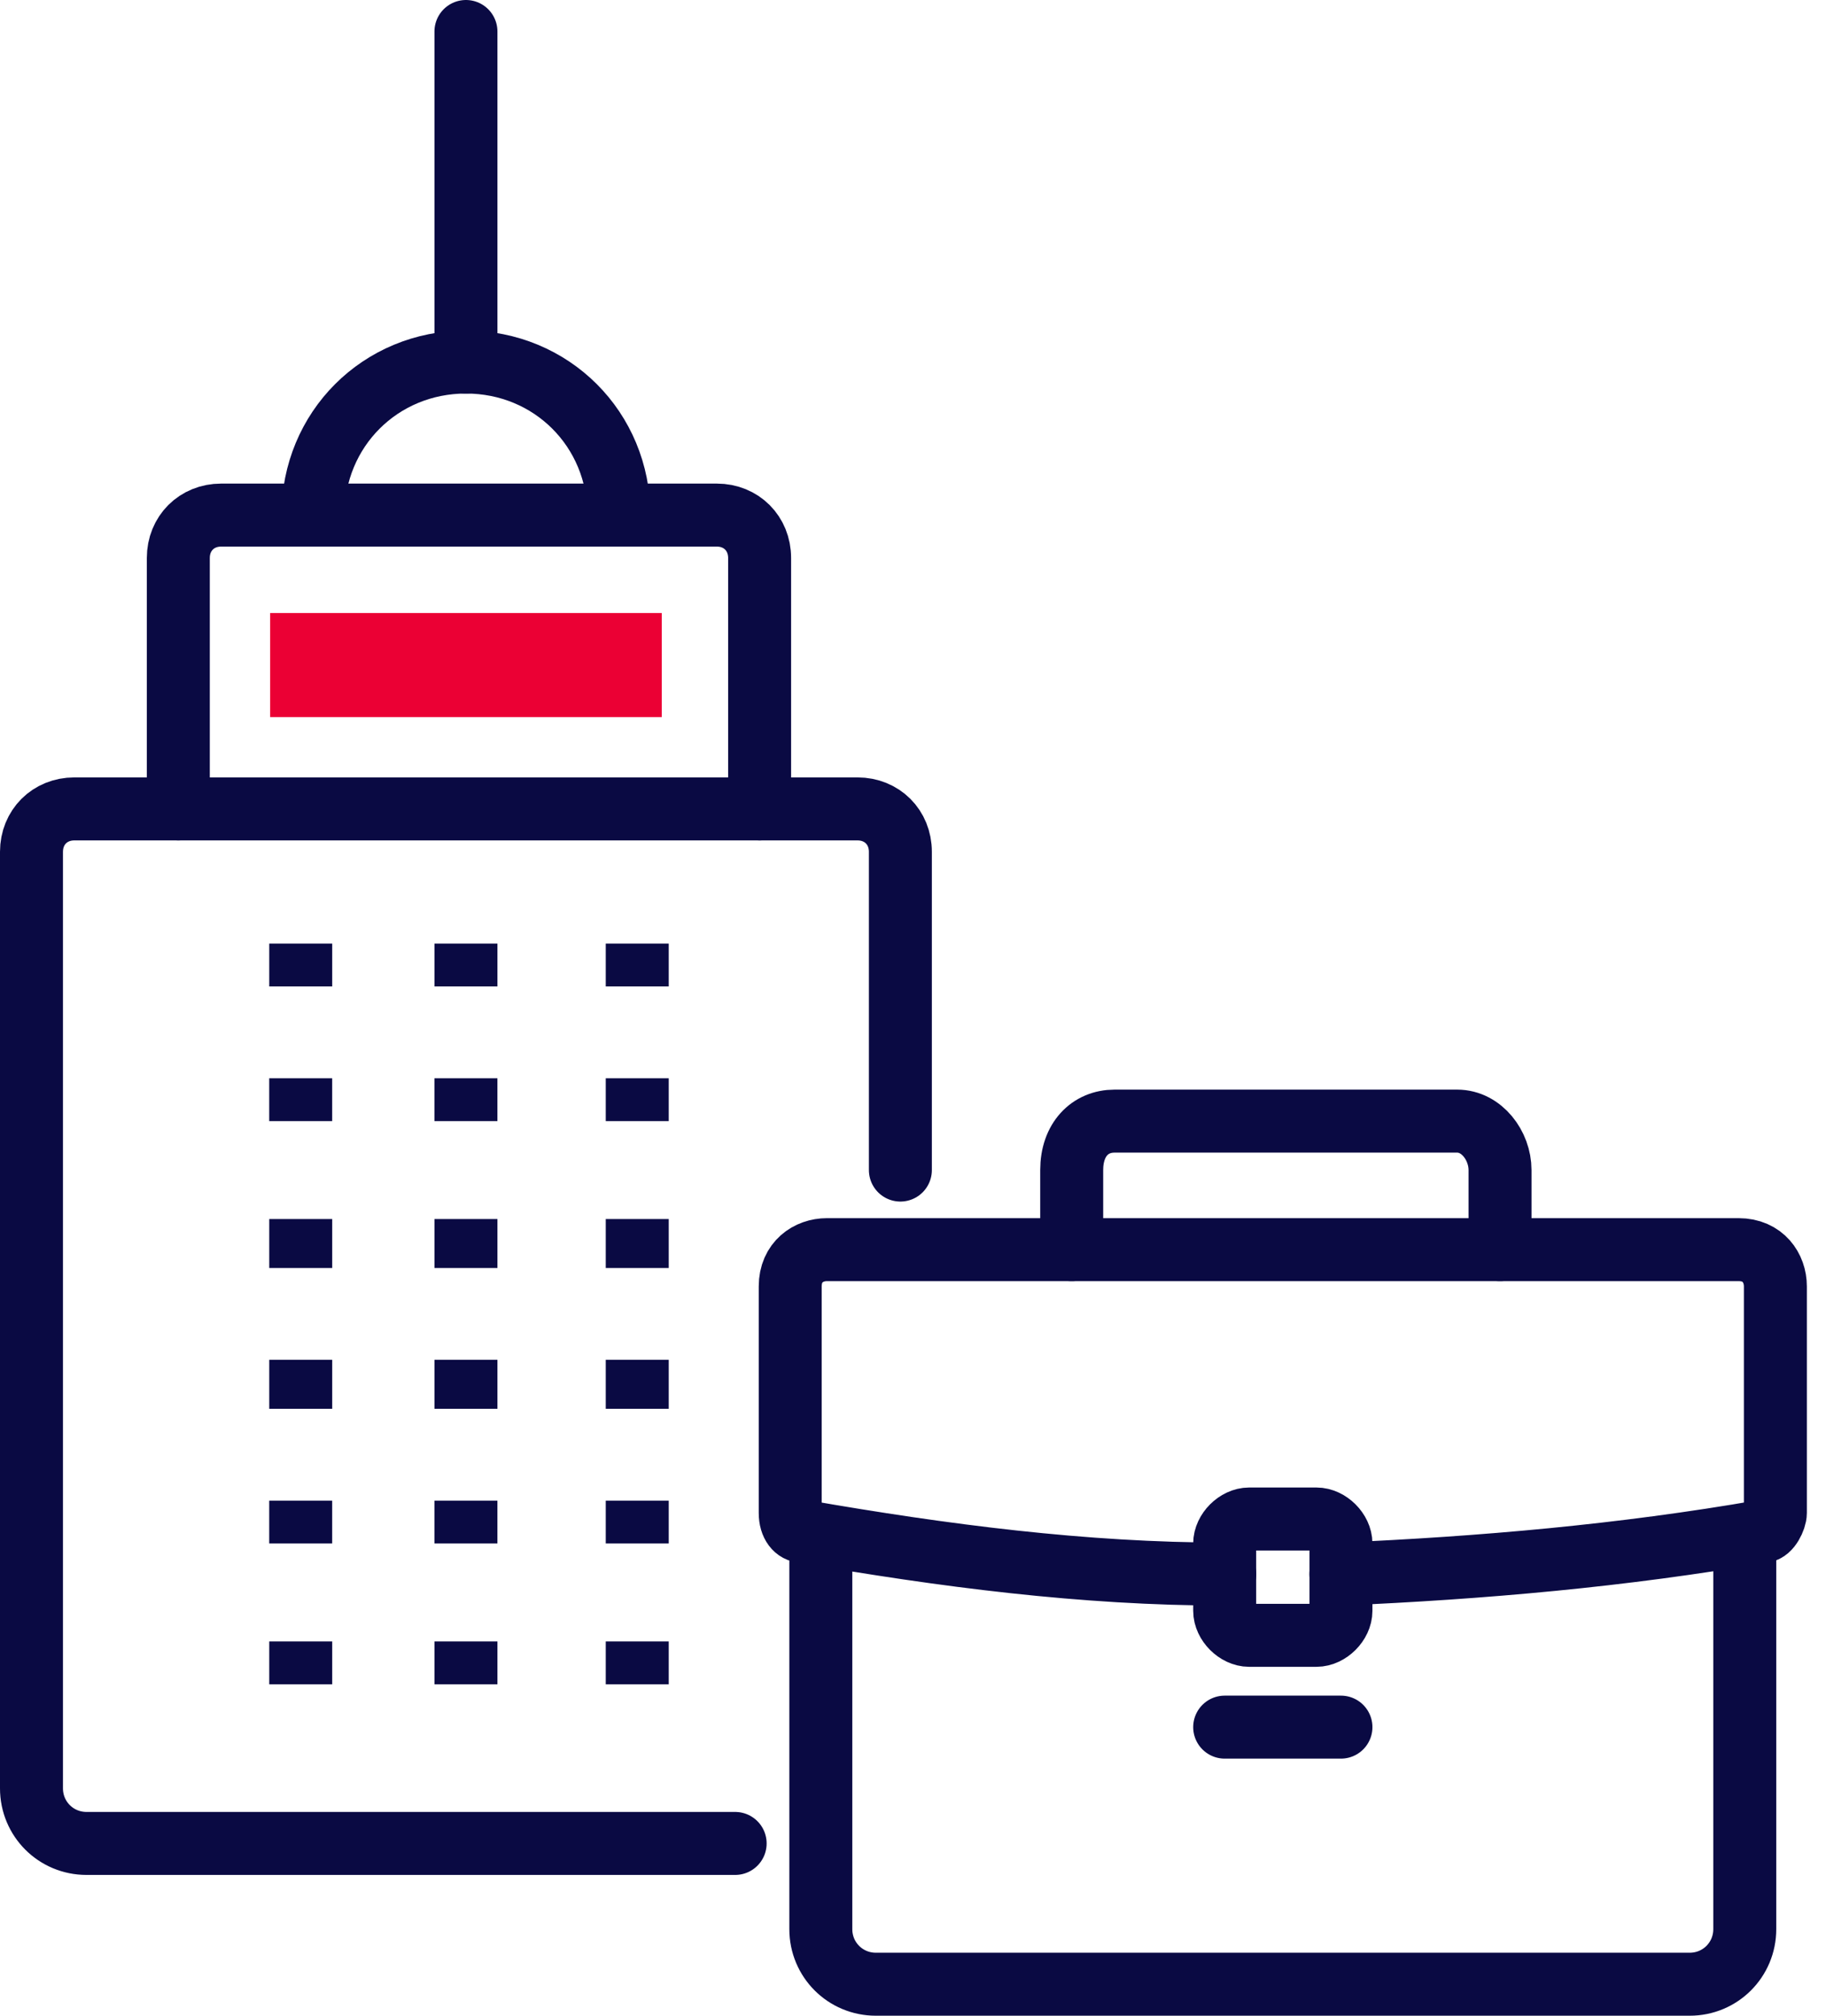 <svg width="58" height="64" viewBox="0 0 58 64" fill="none" xmlns="http://www.w3.org/2000/svg">
<path d="M9.552 40.26V38.705" stroke="#0A0A43" stroke-width="2" stroke-miterlimit="10"/>
<path d="M9.551 35.596V34.235" stroke="#0A0A43" stroke-width="2" stroke-miterlimit="10"/>
<path d="M9.552 31.32V29.959" stroke="#0A0A43" stroke-width="2" stroke-miterlimit="10"/>
<path d="M14.8 40.26V38.705" stroke="#0A0A43" stroke-width="2" stroke-miterlimit="10"/>
<path d="M14.799 35.596V34.235" stroke="#0A0A43" stroke-width="2" stroke-miterlimit="10"/>
<path d="M14.8 31.32V29.959" stroke="#0A0A43" stroke-width="2" stroke-miterlimit="10"/>
<path d="M20.241 40.26V38.705" stroke="#0A0A43" stroke-width="2" stroke-miterlimit="10"/>
<path d="M20.241 35.596V34.235" stroke="#0A0A43" stroke-width="2" stroke-miterlimit="10"/>
<path d="M20.241 31.32V29.959" stroke="#0A0A43" stroke-width="2" stroke-miterlimit="10"/>
<path d="M9.552 53.477V52.116" stroke="#0A0A43" stroke-width="2" stroke-miterlimit="10"/>
<path d="M9.551 49.006V47.646" stroke="#0A0A43" stroke-width="2" stroke-miterlimit="10"/>
<path d="M9.552 44.73V43.175" stroke="#0A0A43" stroke-width="2" stroke-miterlimit="10"/>
<path d="M14.8 53.477V52.116" stroke="#0A0A43" stroke-width="2" stroke-miterlimit="10"/>
<path d="M14.799 49.006V47.646" stroke="#0A0A43" stroke-width="2" stroke-miterlimit="10"/>
<path d="M14.8 44.73V43.175" stroke="#0A0A43" stroke-width="2" stroke-miterlimit="10"/>
<path d="M20.241 53.477V52.116" stroke="#0A0A43" stroke-width="2" stroke-miterlimit="10"/>
<path d="M20.241 49.006V47.646" stroke="#0A0A43" stroke-width="2" stroke-miterlimit="10"/>
<path d="M20.241 44.73V43.175" stroke="#0A0A43" stroke-width="2" stroke-miterlimit="10"/>
<path d="M23.351 58.53H2.749C1.777 58.53 1 57.752 1 56.781V27.044C1 26.266 1.583 25.683 2.361 25.683H27.238C28.016 25.683 28.599 26.266 28.599 27.044V37.15" stroke="#0A0A43" stroke-width="2" stroke-miterlimit="10" stroke-linecap="round" stroke-linejoin="round"/>
<path d="M5.664 25.683V17.715C5.664 16.937 6.247 16.354 7.025 16.354H22.768C23.545 16.354 24.128 16.937 24.128 17.715V25.683" stroke="#0A0A43" stroke-width="2" stroke-miterlimit="10" stroke-linecap="round" stroke-linejoin="round"/>
<path d="M9.941 16.354C9.941 13.633 12.079 11.495 14.8 11.495C17.521 11.495 19.659 13.633 19.659 16.354" stroke="#0A0A43" stroke-width="2" stroke-miterlimit="10" stroke-linecap="round" stroke-linejoin="round"/>
<path d="M14.8 11.495V1" stroke="#0A0A43" stroke-width="2" stroke-miterlimit="10" stroke-linecap="round" stroke-linejoin="round"/>
<path d="M55.42 48.812V61.251C55.42 62.222 54.642 63 53.671 63H27.821C26.849 63 26.072 62.222 26.072 61.251V48.812" stroke="#0A0A43" stroke-width="2" stroke-miterlimit="10" stroke-linecap="round"/>
<path d="M38.9 49.978C34.429 49.978 29.959 49.395 25.489 48.618C25.294 48.618 25.1 48.423 25.1 48.035C25.1 45.702 25.1 43.176 25.1 40.843C25.1 40.066 25.683 39.677 26.266 39.677H55.225C56.003 39.677 56.392 40.26 56.392 40.843V48.035C56.392 48.229 56.197 48.618 56.003 48.618C51.533 49.395 47.062 49.784 42.592 49.978" stroke="#0A0A43" stroke-width="2" stroke-miterlimit="10" stroke-linecap="round"/>
<path d="M41.815 48.229H39.677C39.288 48.229 38.9 48.617 38.9 49.006V51.144C38.9 51.533 39.288 51.922 39.677 51.922H41.815C42.204 51.922 42.593 51.533 42.593 51.144V49.006C42.593 48.617 42.204 48.229 41.815 48.229Z" stroke="#0A0A43" stroke-width="2" stroke-miterlimit="10" stroke-linecap="round"/>
<path d="M38.9 54.837H42.593" stroke="#0A0A43" stroke-width="2" stroke-miterlimit="10" stroke-linecap="round"/>
<path d="M47.646 39.677V37.15C47.646 36.373 47.063 35.596 46.285 35.596H35.401C34.624 35.596 34.041 36.179 34.041 37.15V39.677" stroke="#0A0A43" stroke-width="2" stroke-miterlimit="10" stroke-linecap="round"/>
<path d="M21.019 19.464H8.58V22.768H21.019V19.464Z" fill="#EB0034"/>
</svg>
